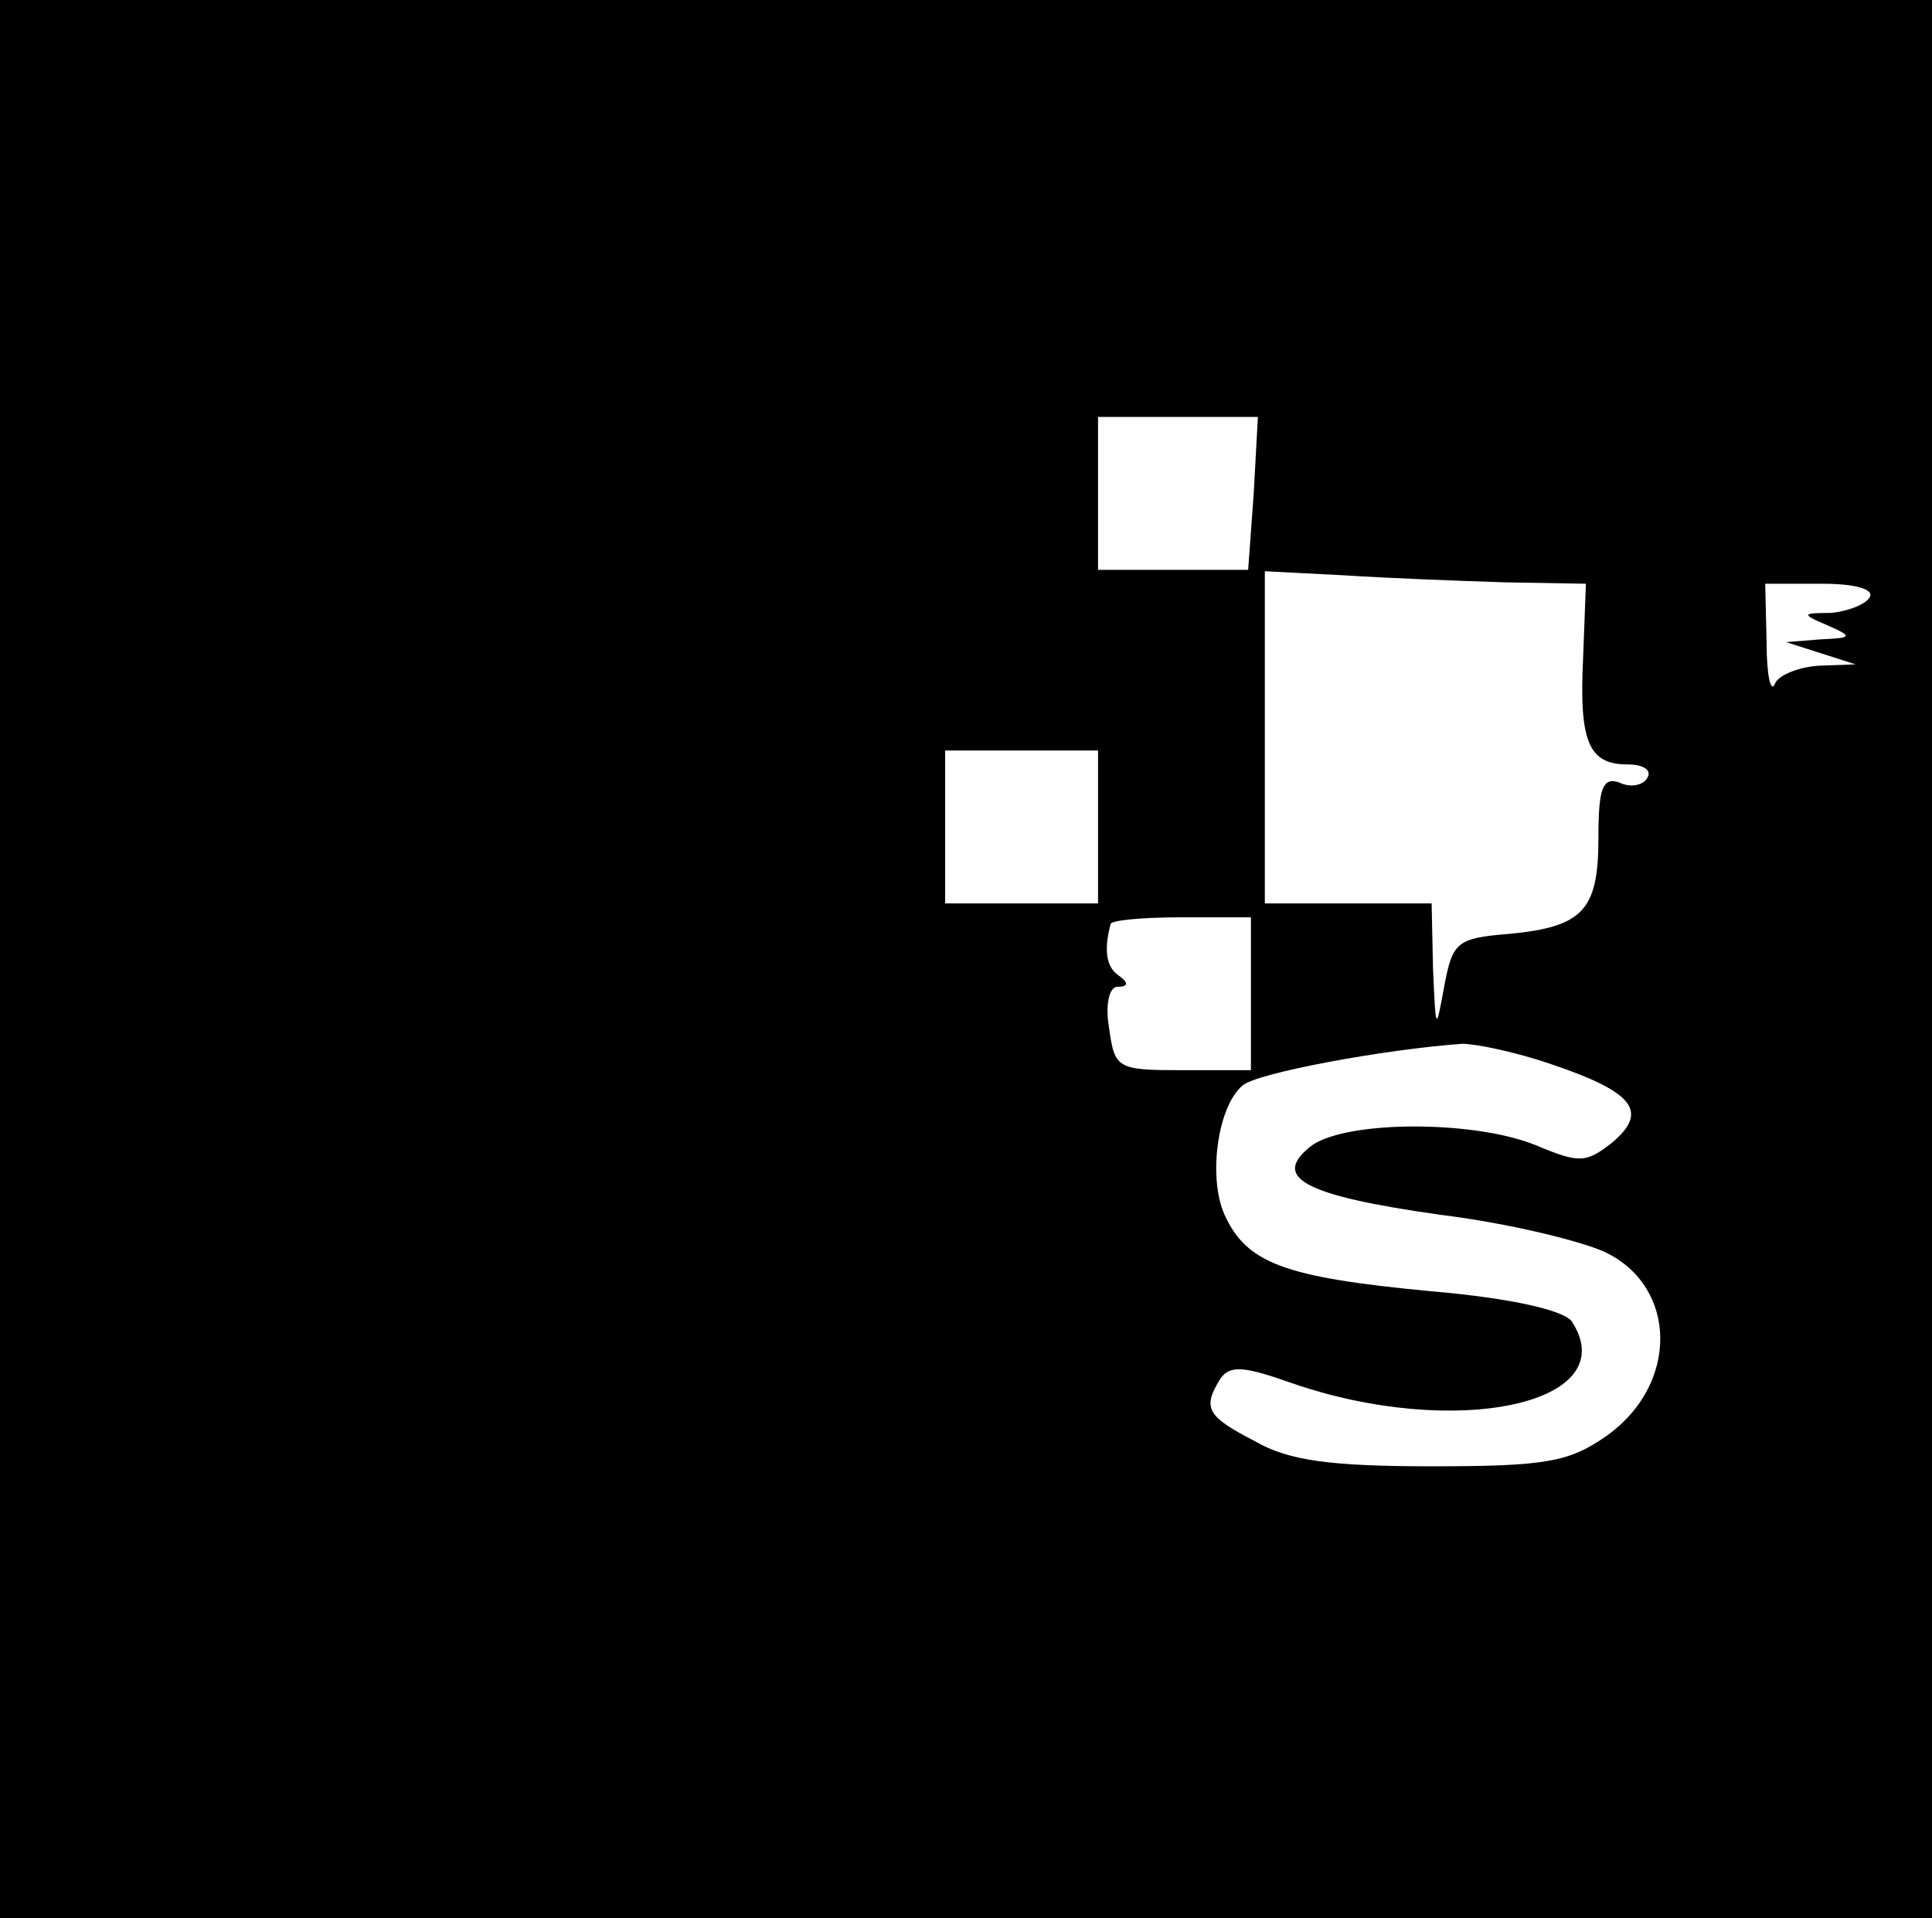 <?xml version="1.0" standalone="no"?>
<!DOCTYPE svg PUBLIC "-//W3C//DTD SVG 20010904//EN"
 "http://www.w3.org/TR/2001/REC-SVG-20010904/DTD/svg10.dtd">
<svg version="1.0" xmlns="http://www.w3.org/2000/svg"
 width="139pt" height="138pt" viewBox="0 0 139 138"
 preserveAspectRatio="xMidYMid meet">

<g transform="translate(0,138) scale(0.1,-0.1)"
fill="#000000" stroke="none">
<path d="M0 690 l0 -690 695 0 695 0 0 690 0 690 -695 0 -695 0 0 -690z m902
335 l-4 -55 -54 0 -54 0 0 55 0 55 58 0 57 0 -3 -55z m181 -64 l58 -1 -2 -53
c-3 -61 4 -77 32 -77 11 0 18 -4 14 -10 -3 -5 -12 -7 -20 -3 -12 4 -15 -4 -15
-40 0 -52 -11 -64 -65 -69 -37 -3 -40 -6 -46 -38 -6 -33 -6 -32 -8 13 l-1 47
-60 0 -60 0 0 119 0 120 58 -3 c31 -2 83 -4 115 -5z m262 -11 c-3 -5 -16 -10
-28 -11 -21 0 -21 -1 -2 -9 18 -8 18 -9 -5 -10 l-25 -2 25 -8 25 -8 -27 -1
c-14 -1 -29 -7 -31 -13 -3 -7 -6 6 -6 30 l-1 42 41 0 c24 0 38 -4 34 -10z
m-555 -165 l0 -55 -55 0 -55 0 0 55 0 55 55 0 55 0 0 -55z m110 -120 l0 -55
-49 0 c-47 0 -49 1 -53 30 -3 17 0 30 6 30 8 0 8 3 1 8 -9 6 -11 18 -6 37 0 3
24 5 51 5 l50 0 0 -55z m217 -51 c59 -20 69 -34 43 -56 -19 -15 -24 -15 -55
-2 -44 18 -135 18 -161 0 -30 -23 -7 -36 92 -50 49 -6 102 -19 119 -27 52 -25
53 -95 1 -132 -27 -19 -44 -22 -126 -22 -72 0 -103 4 -127 18 -35 18 -38 24
-25 45 7 10 17 9 51 -3 118 -41 240 -15 202 44 -5 8 -43 17 -102 22 -105 10
-132 20 -148 55 -12 27 -5 78 13 93 10 9 102 26 158 30 10 0 39 -6 65 -15z"/>
</g>
</svg>
